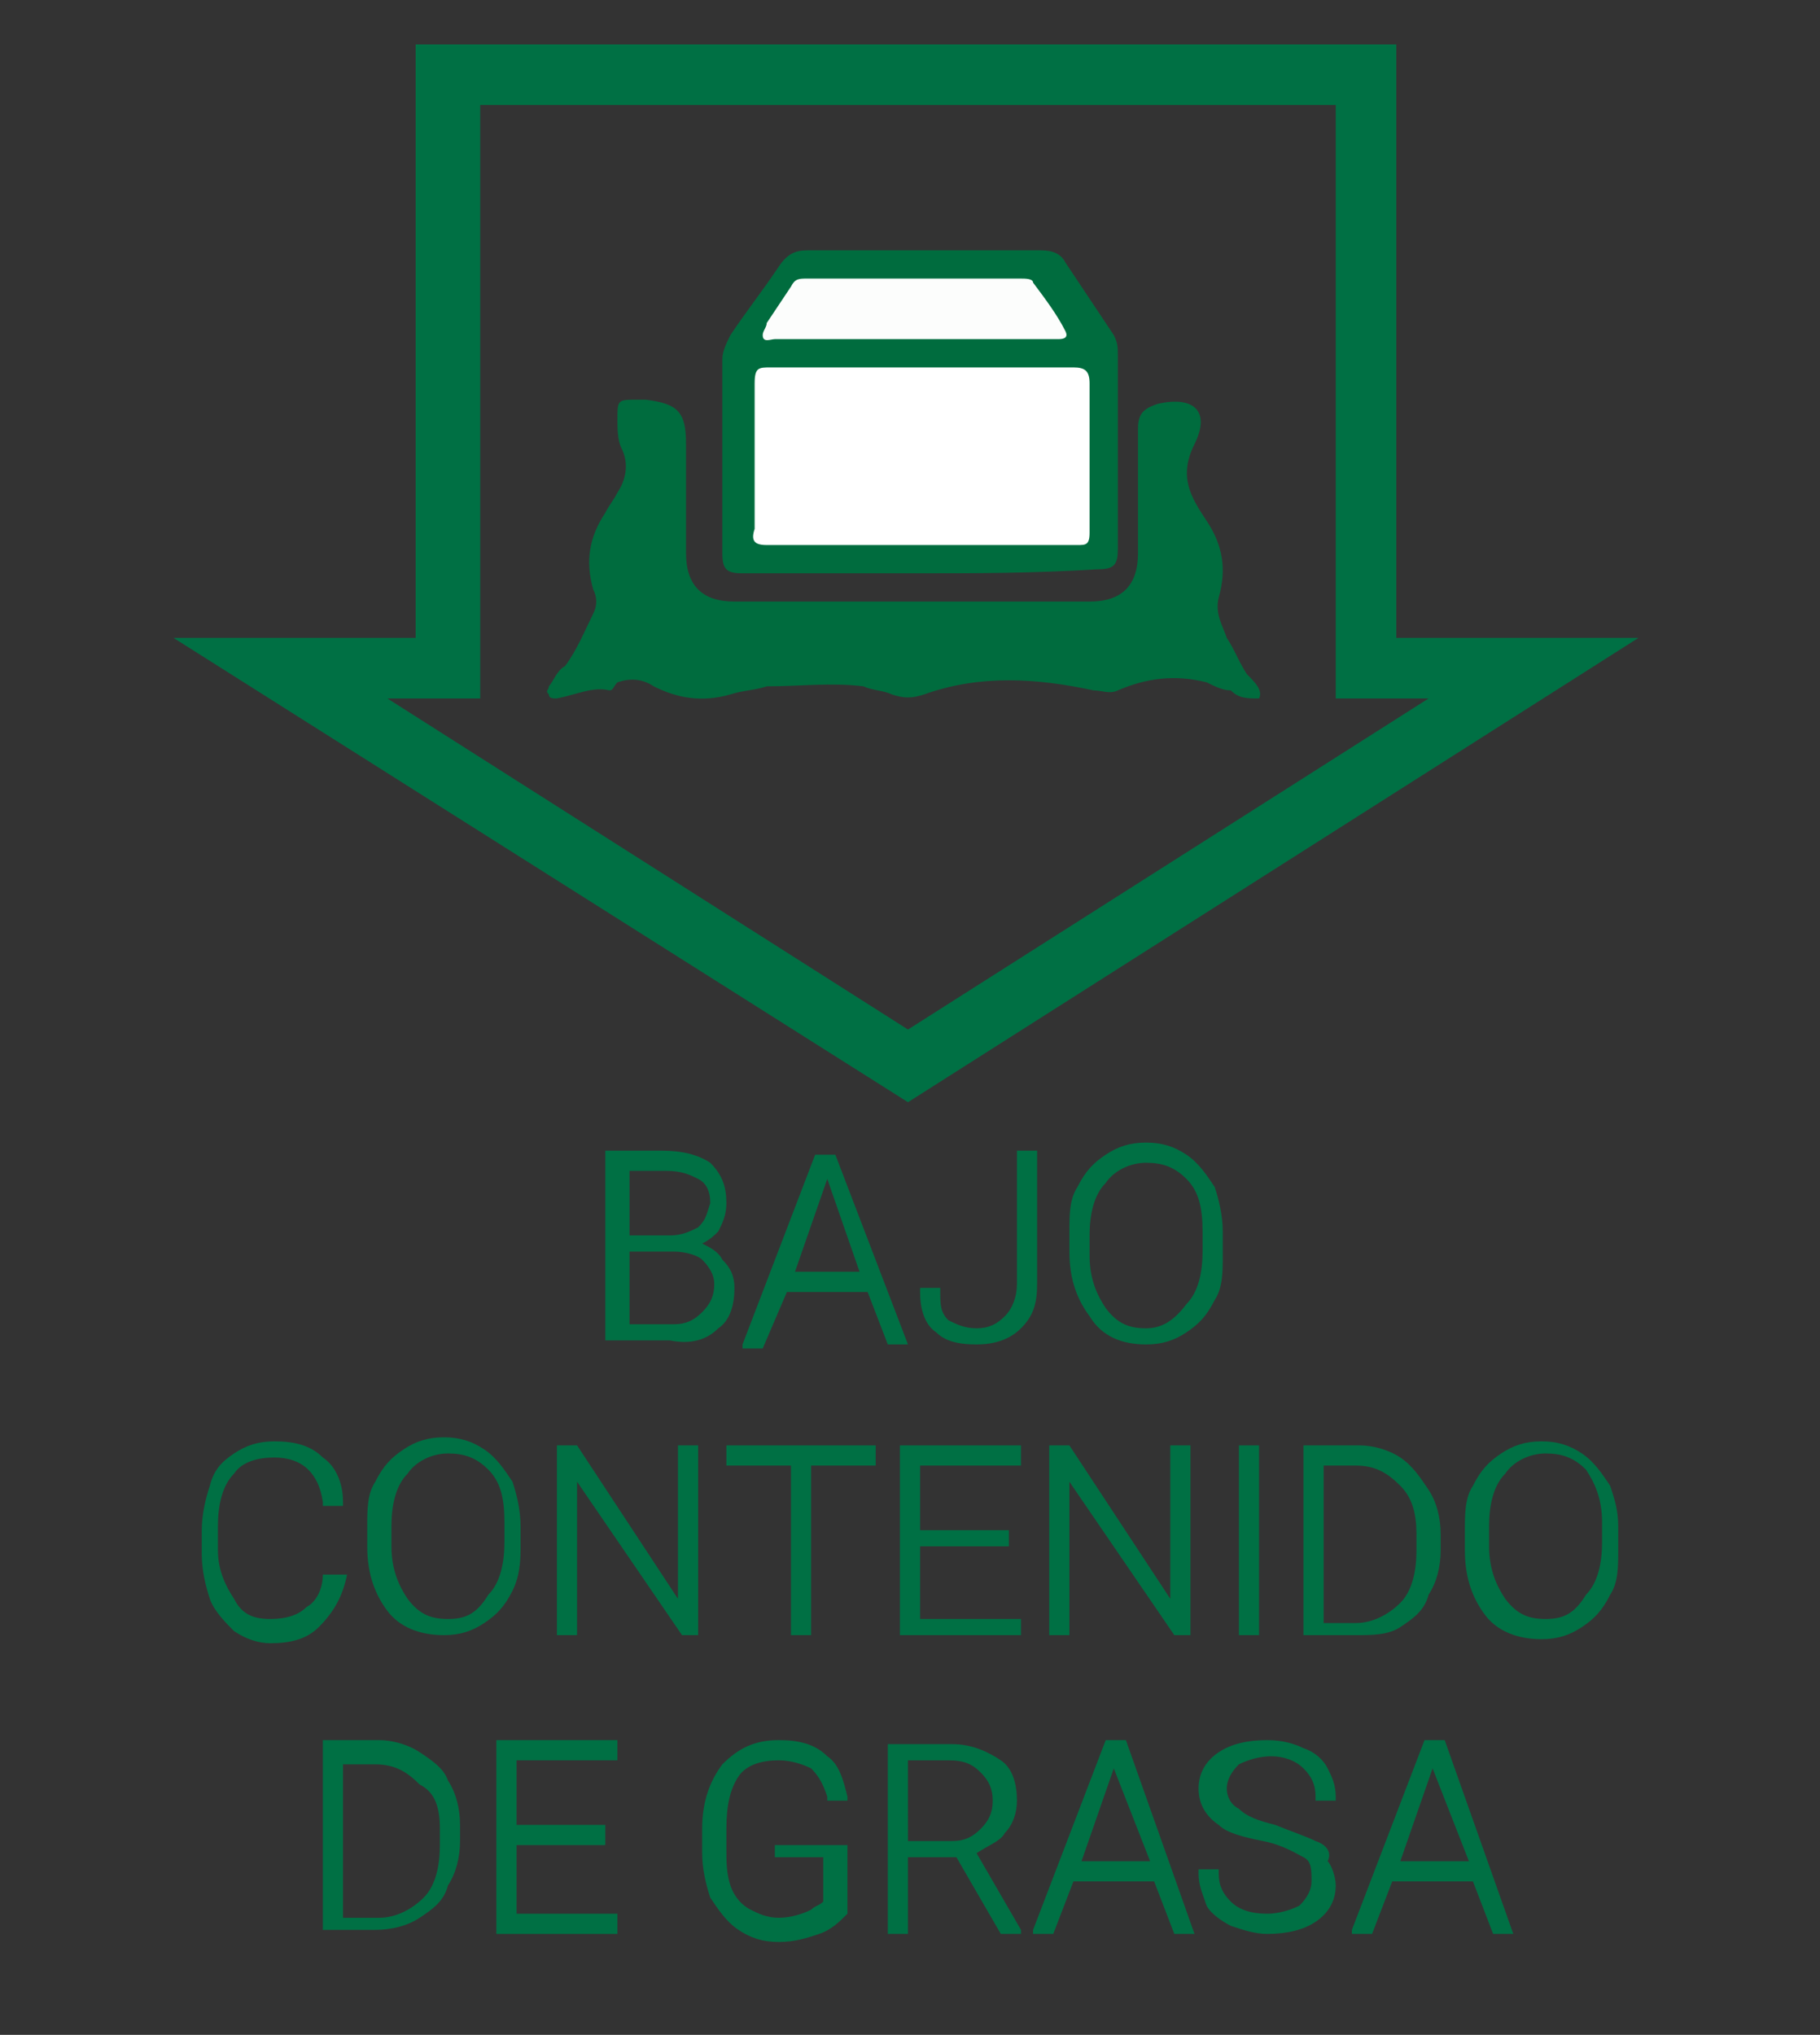 <?xml version="1.0" encoding="utf-8"?>
<!-- Generator: Adobe Illustrator 25.2.0, SVG Export Plug-In . SVG Version: 6.00 Build 0)  -->
<svg version="1.1" id="DISEÑO" xmlns="http://www.w3.org/2000/svg" xmlns:xlink="http://www.w3.org/1999/xlink" x="0px" y="0px"
	 viewBox="0 0 45.1 50.4" style="enable-background:new 0 0 45.1 50.4;" xml:space="preserve">
<rect x="0" y="0" width="45.1" height="50.4" fill="#333333" stroke="none"/>
<style type="text/css">
	.st0{fill:#006C3E;}
	.st1{fill:#FFFFFF;}
	.st2{fill:#FCFDFC;}
	.st3{fill:#007044;}
</style>
<g>
	<path class="st0" d="M22.7,14.2c-1.4,0-2.9,0-4.3,0c-0.4,0-0.5-0.1-0.5-0.5c0-1.6,0-3.2,0-4.8c0-0.2,0.1-0.4,0.2-0.6
		c0.4-0.6,0.8-1.1,1.2-1.7c0.2-0.3,0.4-0.4,0.7-0.4c1.9,0,3.8,0,5.8,0c0.3,0,0.5,0.1,0.6,0.3c0.4,0.6,0.8,1.2,1.2,1.8
		c0.1,0.2,0.1,0.3,0.1,0.5c0,1.6,0,3.2,0,4.8c0,0.4-0.1,0.5-0.5,0.5C25.6,14.2,24.2,14.2,22.7,14.2z"/>
	<path class="st0" d="M30.9,16.7L30.9,16.7c-0.2-0.3-0.3-0.6-0.5-0.9c-0.1-0.3-0.3-0.6-0.2-1c0.2-0.7,0.1-1.3-0.3-1.9
		c-0.4-0.6-0.7-1.1-0.3-1.9c0.4-0.8,0-1.2-0.9-1c-0.3,0.1-0.5,0.2-0.5,0.6c0,1,0,2.1,0,3.1c0,0.8-0.4,1.2-1.2,1.2
		c-2.9,0-5.9,0-8.8,0c-0.8,0-1.2-0.4-1.2-1.2c0-0.9,0-1.8,0-2.7c0-0.8-0.2-1-1-1.1c-0.1,0-0.1,0-0.2,0c-0.5,0-0.5,0-0.5,0.5
		c0,0.2,0,0.5,0.1,0.7c0.2,0.4,0.1,0.8-0.1,1.1c-0.1,0.2-0.2,0.3-0.3,0.5c-0.4,0.6-0.5,1.2-0.3,1.9c0.1,0.2,0.1,0.4,0,0.6
		c-0.2,0.4-0.4,0.9-0.7,1.3c-0.2,0.1-0.3,0.4-0.4,0.5c0,0.1-0.1,0.1,0,0.2c0,0.1,0.1,0.1,0.2,0.1c0.5-0.1,0.9-0.3,1.3-0.2
		c0.1,0,0.1-0.1,0.2-0.2l0,0c0.3-0.1,0.6-0.1,0.9,0.1c0.6,0.3,1.2,0.4,1.9,0.2c0.3-0.1,0.6-0.1,0.9-0.2c0.8,0,1.6-0.1,2.4,0
		c0.2,0.1,0.5,0.1,0.7,0.2c0.3,0.1,0.5,0.1,0.8,0c1.4-0.5,2.8-0.4,4.2-0.1c0.2,0,0.4,0.1,0.6,0c0.7-0.3,1.4-0.4,2.2-0.2
		c0.2,0.1,0.4,0.2,0.6,0.2l0,0l0,0c0.2,0.2,0.4,0.2,0.7,0.2C31.3,17.1,31.1,16.9,30.9,16.7z M13.9,17.2L13.9,17.2L13.9,17.2
		L13.9,17.2z"/>
	<path class="st1" d="M22.8,9.1c1.3,0,2.5,0,3.8,0c0.3,0,0.4,0.1,0.4,0.4c0,1.2,0,2.4,0,3.7c0,0.3-0.1,0.3-0.3,0.3
		c-2.6,0-5.1,0-7.7,0c-0.3,0-0.4-0.1-0.3-0.4c0-1.2,0-2.4,0-3.6c0-0.4,0.1-0.4,0.4-0.4C20.3,9.1,21.5,9.1,22.8,9.1z"/>
	<path class="st2" d="M22.7,8.4c-1.2,0-2.3,0-3.5,0c-0.1,0-0.3,0.1-0.3-0.1C18.9,8.2,19,8.1,19,8c0.2-0.3,0.4-0.6,0.6-0.9
		c0.1-0.2,0.2-0.2,0.4-0.2c1.8,0,3.5,0,5.3,0c0.1,0,0.3,0,0.3,0.1c0.3,0.4,0.6,0.8,0.8,1.2c0.1,0.2-0.1,0.2-0.2,0.2
		c-0.6,0-1.3,0-1.9,0C23.9,8.4,23.3,8.4,22.7,8.4z"/>
</g>
<path class="st3" d="M22.5,27.3L4.3,15.8h6V1.1h24.3v14.7h6L22.5,27.3z M9.6,17.3l12.9,8.2l12.9-8.2h-2.3V2.6H11.9v14.7H9.6z"/>
<g>
	<path class="st3" d="M17.8,32.9c0.3-0.2,0.4-0.6,0.4-1c0-0.3-0.1-0.5-0.3-0.7c-0.1-0.2-0.3-0.3-0.5-0.4c0.2-0.1,0.3-0.2,0.4-0.3
		c0.1-0.2,0.2-0.4,0.2-0.7c0-0.4-0.1-0.7-0.4-1c-0.3-0.2-0.7-0.3-1.2-0.3h-1.4v4.7h1.6C17.1,33.3,17.5,33.2,17.8,32.9z M16.7,32.8
		h-1.1v-1.8h1.1c0.3,0,0.6,0.1,0.7,0.2c0.2,0.2,0.3,0.4,0.3,0.6c0,0.3-0.1,0.5-0.3,0.7C17.2,32.7,17,32.8,16.7,32.8z M17.3,30.4
		c-0.2,0.1-0.4,0.2-0.7,0.2h-1V29h0.9c0.4,0,0.6,0.1,0.8,0.2c0.2,0.1,0.3,0.3,0.3,0.6C17.5,30.1,17.5,30.2,17.3,30.4z"/>
	<path class="st3" d="M19.5,32h2l0.5,1.3h0.5l-1.8-4.7l0,0h-0.5l-1.8,4.7l0,0.1h0.5L19.5,32z M19.7,31.5l0.8-2.3l0.8,2.3H19.7z"/>
	<path class="st3" d="M24.2,33.3c0.4,0,0.8-0.1,1.1-0.4c0.3-0.3,0.4-0.6,0.4-1.1v-3.3h-0.5v3.3c0,0.3-0.1,0.6-0.3,0.8
		c-0.2,0.2-0.4,0.3-0.7,0.3c-0.3,0-0.5-0.1-0.7-0.2c-0.2-0.2-0.2-0.4-0.2-0.7v-0.1h-0.5v0.1c0,0.4,0.1,0.8,0.4,1
		C23.4,33.2,23.7,33.3,24.2,33.3z"/>
	<path class="st3" d="M28.4,33.3c0.4,0,0.7-0.1,1-0.3c0.3-0.2,0.5-0.4,0.7-0.8c0.2-0.3,0.2-0.7,0.2-1.1v-0.6c0-0.4-0.1-0.8-0.2-1.1
		c-0.2-0.3-0.4-0.6-0.7-0.8c-0.3-0.2-0.6-0.3-1-0.3c-0.4,0-0.7,0.1-1,0.3c-0.3,0.2-0.5,0.4-0.7,0.8c-0.2,0.3-0.2,0.7-0.2,1.1v0.5
		c0,0.7,0.2,1.2,0.5,1.6C27.3,33.1,27.8,33.3,28.4,33.3z M28.4,32.9c-0.4,0-0.7-0.1-1-0.5c-0.2-0.3-0.4-0.7-0.4-1.3v-0.5
		c0-0.5,0.1-1,0.4-1.3c0.2-0.3,0.6-0.5,1-0.5c0.4,0,0.7,0.1,1,0.4s0.4,0.7,0.4,1.3v0.5c0,0.5-0.1,1-0.4,1.3
		C29.1,32.7,28.8,32.9,28.4,32.9z"/>
	<path class="st3" d="M8.6,39H8L8,39c0,0.4-0.2,0.7-0.4,0.8c-0.2,0.2-0.5,0.3-0.9,0.3c-0.4,0-0.7-0.1-0.9-0.5
		c-0.2-0.3-0.4-0.7-0.4-1.2v-0.6c0-0.5,0.1-1,0.4-1.3c0.2-0.3,0.6-0.4,1-0.4c0.7,0,1.1,0.4,1.2,1.1l0,0.1h0.5l0-0.1
		c0-0.5-0.2-0.9-0.5-1.1c-0.3-0.3-0.7-0.4-1.2-0.4c-0.4,0-0.7,0.1-1,0.3c-0.3,0.2-0.5,0.4-0.6,0.8C5.1,37.1,5,37.5,5,37.9v0.6
		c0,0.4,0.1,0.8,0.2,1.1c0.1,0.3,0.4,0.6,0.6,0.8c0.3,0.2,0.6,0.3,0.9,0.3c0.5,0,0.9-0.1,1.2-0.4C8.3,39.9,8.5,39.5,8.6,39L8.6,39z"
		/>
	<path class="st3" d="M12.9,38.4v-0.6c0-0.4-0.1-0.8-0.2-1.1c-0.2-0.3-0.4-0.6-0.7-0.8c-0.3-0.2-0.6-0.3-1-0.3c-0.4,0-0.7,0.1-1,0.3
		c-0.3,0.2-0.5,0.4-0.7,0.8c-0.2,0.3-0.2,0.7-0.2,1.1v0.5c0,0.7,0.2,1.2,0.5,1.6c0.3,0.4,0.8,0.6,1.4,0.6c0.4,0,0.7-0.1,1-0.3
		c0.3-0.2,0.5-0.4,0.7-0.8C12.8,39.2,12.9,38.9,12.9,38.4z M11.1,40.1c-0.4,0-0.7-0.1-1-0.5c-0.2-0.3-0.4-0.7-0.4-1.3v-0.5
		c0-0.5,0.1-1,0.4-1.3c0.2-0.3,0.6-0.5,1-0.5c0.4,0,0.7,0.1,1,0.4s0.4,0.7,0.4,1.3v0.5c0,0.5-0.1,1-0.4,1.3
		C11.8,40,11.5,40.1,11.1,40.1z"/>
	<polygon class="st3" points="16.8,39.6 14.3,35.8 13.8,35.8 13.8,40.5 14.3,40.5 14.3,36.7 16.9,40.5 17.3,40.5 17.3,35.8 
		16.8,35.8 	"/>
	<polygon class="st3" points="18,36.3 19.6,36.3 19.6,40.5 20.1,40.5 20.1,36.3 21.7,36.3 21.7,35.8 18,35.8 	"/>
	<polygon class="st3" points="25.3,36.3 25.3,35.8 22.3,35.8 22.3,40.5 25.3,40.5 25.3,40.1 22.8,40.1 22.8,38.3 25,38.3 25,37.9 
		22.8,37.9 22.8,36.3 	"/>
	<polygon class="st3" points="26.5,36.7 29.1,40.5 29.5,40.5 29.5,35.8 29,35.8 29,39.6 26.5,35.8 26,35.8 26,40.5 26.5,40.5 	"/>
	<rect x="30.7" y="35.8" class="st3" width="0.5" height="4.7"/>
	<path class="st3" d="M34.7,40.3c0.3-0.2,0.6-0.4,0.7-0.8c0.2-0.3,0.3-0.7,0.3-1.1V38c0-0.4-0.1-0.8-0.3-1.1
		c-0.2-0.3-0.4-0.6-0.7-0.8c-0.3-0.2-0.7-0.3-1-0.3h-1.4v4.7h1.3C34,40.5,34.4,40.5,34.7,40.3z M32.8,40.1v-3.8h0.8
		c0.5,0,0.8,0.2,1.1,0.5c0.3,0.3,0.4,0.7,0.4,1.2v0.4c0,0.5-0.1,1-0.4,1.3c-0.3,0.3-0.7,0.5-1.1,0.5H32.8z"/>
	<path class="st3" d="M39.9,36.8c-0.2-0.3-0.4-0.6-0.7-0.8c-0.3-0.2-0.6-0.3-1-0.3c-0.4,0-0.7,0.1-1,0.3c-0.3,0.2-0.5,0.4-0.7,0.8
		c-0.2,0.3-0.2,0.7-0.2,1.1v0.5c0,0.7,0.2,1.2,0.5,1.6c0.3,0.4,0.8,0.6,1.4,0.6c0.4,0,0.7-0.1,1-0.3c0.3-0.2,0.5-0.4,0.7-0.8
		c0.2-0.3,0.2-0.7,0.2-1.1v-0.6C40.1,37.4,40,37.1,39.9,36.8z M38.3,40.1c-0.4,0-0.7-0.1-1-0.5c-0.2-0.3-0.4-0.7-0.4-1.3v-0.5
		c0-0.5,0.1-1,0.4-1.3c0.2-0.3,0.6-0.5,1-0.5c0.4,0,0.7,0.1,1,0.4c0.2,0.3,0.4,0.7,0.4,1.3v0.5c0,0.5-0.1,1-0.4,1.3
		C39,40,38.7,40.1,38.3,40.1z"/>
	<path class="st3" d="M10.4,43.4c-0.3-0.2-0.7-0.3-1-0.3H8v4.7h1.3c0.4,0,0.8-0.1,1.1-0.3c0.3-0.2,0.6-0.4,0.7-0.8
		c0.2-0.3,0.3-0.7,0.3-1.1v-0.4c0-0.4-0.1-0.8-0.3-1.1C11,43.8,10.7,43.6,10.4,43.4z M10.9,45.3v0.4c0,0.5-0.1,1-0.4,1.3
		c-0.3,0.3-0.7,0.5-1.1,0.5H8.5v-3.8h0.8c0.5,0,0.8,0.2,1.1,0.5C10.8,44.4,10.9,44.8,10.9,45.3z"/>
	<polygon class="st3" points="12.8,45.7 15,45.7 15,45.2 12.8,45.2 12.8,43.6 15.3,43.6 15.3,43.1 12.3,43.1 12.3,47.9 15.3,47.9 
		15.3,47.4 12.8,47.4 	"/>
	<path class="st3" d="M18.3,44c0.2-0.3,0.6-0.4,1-0.4c0.3,0,0.6,0.1,0.8,0.2c0.2,0.2,0.3,0.4,0.4,0.7l0,0.1H21l0-0.1
		c-0.1-0.4-0.2-0.8-0.5-1c-0.3-0.3-0.7-0.4-1.2-0.4c-0.6,0-1,0.2-1.4,0.6c-0.3,0.4-0.5,0.9-0.5,1.6v0.6c0,0.4,0.1,0.8,0.2,1.1
		c0.2,0.3,0.4,0.6,0.7,0.8c0.3,0.2,0.6,0.3,1,0.3c0.4,0,0.7-0.1,1-0.2c0.3-0.1,0.5-0.3,0.7-0.5l0,0v-1.7h-1.8V46h1.2v1.1
		c-0.1,0.1-0.2,0.1-0.3,0.2c-0.2,0.1-0.5,0.2-0.8,0.2c-0.3,0-0.5-0.1-0.7-0.2c-0.2-0.1-0.4-0.3-0.5-0.6C18,46.4,18,46.1,18,45.8
		v-0.5C18,44.7,18.1,44.3,18.3,44z"/>
	<path class="st3" d="M24.9,45.4c0.2-0.2,0.3-0.5,0.3-0.8c0-0.4-0.1-0.8-0.4-1c-0.3-0.2-0.7-0.4-1.2-0.4H22v4.7h0.5v-1.9h1.2
		l1.1,1.9h0.5v-0.1l-1.1-1.9C24.5,45.7,24.8,45.6,24.9,45.4z M22.5,43.6h1c0.4,0,0.6,0.1,0.8,0.3c0.2,0.2,0.3,0.4,0.3,0.7
		c0,0.3-0.1,0.5-0.3,0.7c-0.2,0.2-0.4,0.3-0.7,0.3h-1.1V43.6z"/>
	<path class="st3" d="M27.9,43.1h-0.5l-1.8,4.7l0,0.1h0.5l0.5-1.3h2l0.5,1.3h0.5L27.9,43.1L27.9,43.1z M28.5,46.1h-1.7l0.8-2.3
		L28.5,46.1z"/>
	<path class="st3" d="M32.6,45.6c-0.2-0.1-0.5-0.2-1-0.4c-0.4-0.1-0.7-0.2-0.9-0.4c-0.2-0.1-0.3-0.3-0.3-0.5c0-0.2,0.1-0.4,0.3-0.6
		c0.2-0.1,0.5-0.2,0.8-0.2c0.3,0,0.6,0.1,0.8,0.3c0.2,0.2,0.3,0.4,0.3,0.7v0.1h0.5v-0.1c0-0.3-0.1-0.5-0.2-0.7
		c-0.1-0.2-0.3-0.4-0.6-0.5c-0.2-0.1-0.5-0.2-0.9-0.2c-0.5,0-0.9,0.1-1.2,0.3c-0.3,0.2-0.5,0.5-0.5,0.9c0,0.4,0.2,0.7,0.5,0.9
		c0.2,0.2,0.6,0.3,1.1,0.4c0.5,0.1,0.8,0.3,1,0.4c0.2,0.1,0.2,0.3,0.2,0.6c0,0.2-0.1,0.4-0.3,0.6c-0.2,0.1-0.5,0.2-0.8,0.2
		c-0.4,0-0.7-0.1-0.9-0.3c-0.2-0.2-0.3-0.4-0.3-0.7v-0.1h-0.5v0.1c0,0.3,0.1,0.5,0.2,0.8c0.1,0.2,0.4,0.4,0.6,0.5
		c0.3,0.1,0.6,0.2,0.9,0.2c0.5,0,0.9-0.1,1.2-0.3c0.3-0.2,0.5-0.5,0.5-0.9c0-0.2-0.1-0.5-0.2-0.6C33,45.9,32.9,45.7,32.6,45.6z"/>
	<path class="st3" d="M35.8,43.1h-0.5l-1.8,4.7l0,0.1h0.5l0.5-1.3h2l0.5,1.3h0.5L35.8,43.1L35.8,43.1z M36.4,46.1h-1.7l0.8-2.3
		L36.4,46.1z"/>
</g>
</svg>
